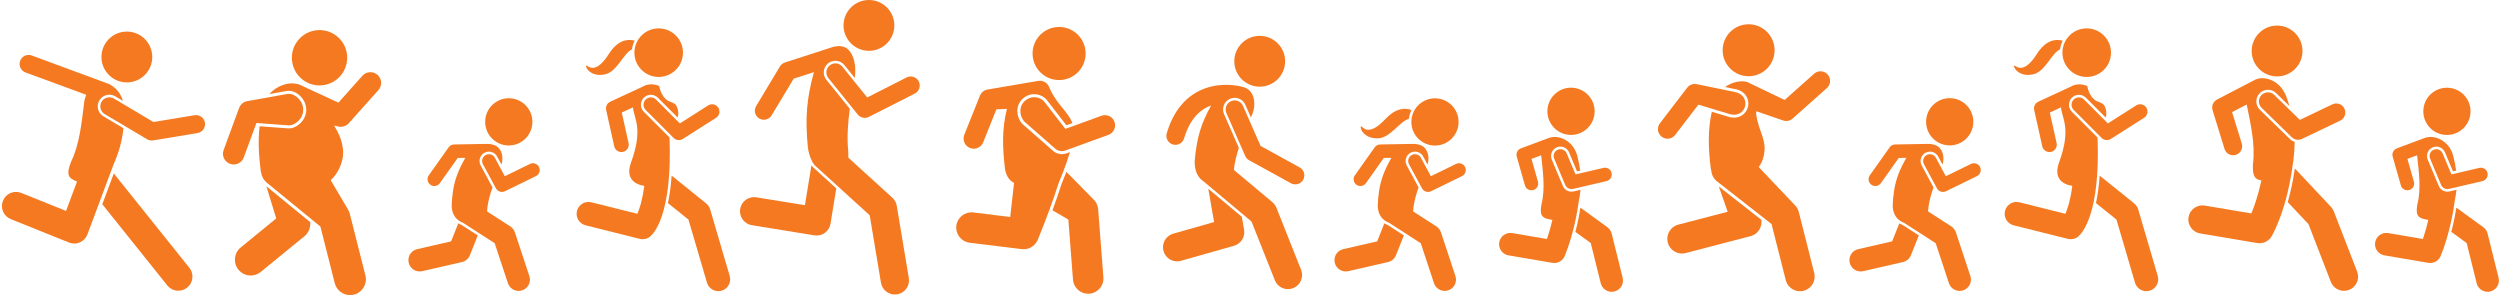 <?xml version="1.0" encoding="UTF-8" standalone="no"?><svg xmlns="http://www.w3.org/2000/svg" xmlns:xlink="http://www.w3.org/1999/xlink" fill="#f47920" height="261.3" preserveAspectRatio="xMidYMid meet" version="1" viewBox="-1.7 0.0 2213.7 261.3" width="2213.7" zoomAndPan="magnify"><g id="change1_1"><path d="M1218.413,122.517c11.102-0.311,19.769-15.673,27.381-17.164c0.037-0.332,0.078-0.663,0.13-0.995 c0.385-2.477,1.161-4.794,2.228-6.922c-6.121-2.239-14.011-1.704-23.246,8.104c-11.497,12.21-17.394,10.134-20.482,6.803 C1201.336,109.012,1203.153,122.945,1218.413,122.517z" fill="inherit"/><path d="M2182.492,215.205l8.843,35.593c1.131,4.55,5.211,7.591,9.697,7.591c0.798,0,1.609-0.096,2.419-0.297 c5.359-1.332,8.625-6.756,7.294-12.116l-9.722-39.131c-0.568-2.286-1.924-4.297-3.83-5.681l-23.816-17.29 c-0.938,5.871-2.367,13.336-4.488,21.457L2182.492,215.205z" fill="inherit"/><path d="M2162.313,119.327c11.453,1.489,21.942-6.589,23.431-18.04c1.489-11.453-6.585-21.942-18.039-23.431 c-11.451-1.489-21.941,6.586-23.43,18.04C2142.786,107.346,2150.862,117.838,2162.313,119.327z" fill="inherit"/><path d="M2138.805,139.322c1.147,11.554,3.613,28.244,0.012,41.712c-1.998,11.063,1.522,12.373,9.607,13.639 c0.039,0.006,0.078,0.011,0.116,0.017c-1.238,5.327-2.814,11.121-4.805,16.947l-30.737-5.239 c-5.452-0.929-10.611,2.734-11.537,8.178c-0.929,5.444,2.733,10.61,8.178,11.538l38.885,6.627c0.564,0.096,1.127,0.143,1.685,0.143 c4.003,0,7.696-2.412,9.252-6.219c7.821-19.14,11.212-39.268,12.488-48.905c0.702-3.422,1.201-6.604,1.51-9.678l-6.143,1.435 c-0.623,0.145-1.259,0.218-1.891,0.218c-3.351,0-6.354-1.997-7.651-5.088l-9.786-23.309c-0.858-2.044-0.869-4.3-0.03-6.353 s2.427-3.655,4.471-4.513c1.025-0.431,2.105-0.649,3.211-0.649c3.353,0,6.357,1.998,7.655,5.089l7.071,16.845l2.798-0.654 c-0.525-3.955-1.355-8.112-2.49-12.737c-3.115-12.363-13.625-17.656-21.361-17.046c-0.564,0.044-1.104,0.146-1.632,0.277 c-0.603,0.029-1.211,0.149-1.807,0.372l-5.938,2.215l-19.299,7.199c-2.931,1.093-4.53,4.254-3.675,7.262l7.25,25.5 c0.751,2.639,3.154,4.361,5.769,4.361c0.543,0,1.096-0.074,1.644-0.23c3.188-0.906,5.037-4.225,4.131-7.412l-5.735-20.173 l6.327-2.36l2.207-0.823C2138.61,138.114,2138.688,138.72,2138.805,139.322z" fill="inherit"/><path d="M2196.477,160.344c3.227-0.754,5.231-3.981,4.478-7.208s-3.975-5.232-7.208-4.478l-24.749,5.781l-7.824-18.636 c-1.282-3.055-4.799-4.493-7.854-3.209c-3.056,1.283-4.493,4.799-3.21,7.855l9.786,23.309c0.951,2.266,3.159,3.678,5.53,3.678 c0.452,0,0.91-0.052,1.367-0.158L2196.477,160.344z" fill="inherit"/><path d="M1435.133,245.975l-9.722-39.131c-0.568-2.286-1.924-4.297-3.83-5.681l-23.816-17.29 c-0.938,5.871-2.367,13.336-4.488,21.457l13.602,9.875l8.843,35.593c1.131,4.55,5.211,7.591,9.697,7.591 c0.798,0,1.609-0.096,2.419-0.297C1433.198,256.76,1436.464,251.335,1435.133,245.975z" fill="inherit"/><ellipse cx="1389.397" cy="98.592" fill="inherit" rx="20.91" ry="20.909" transform="rotate(-83.5 1389.386 98.568)"/><path d="M1363.193,139.322c1.147,11.554,3.613,28.244,0.012,41.712c-1.998,11.063,1.522,12.373,9.607,13.639 c0.039,0.006,0.078,0.011,0.116,0.017c-1.238,5.327-2.814,11.121-4.805,16.947l-30.737-5.239 c-5.452-0.929-10.611,2.734-11.537,8.178c-0.929,5.444,2.733,10.61,8.178,11.538l38.885,6.627c0.564,0.096,1.127,0.143,1.685,0.143 c4.003,0,7.696-2.412,9.252-6.219c7.821-19.14,11.212-39.268,12.488-48.905c0.702-3.422,1.201-6.604,1.51-9.678l-6.143,1.435 c-0.623,0.145-1.259,0.218-1.891,0.218c-3.351,0-6.354-1.997-7.651-5.088l-9.786-23.309c-0.858-2.044-0.869-4.3-0.03-6.353 s2.427-3.655,4.471-4.513c1.025-0.431,2.105-0.649,3.211-0.649c3.353,0,6.357,1.998,7.655,5.089l7.071,16.845l2.798-0.654 c-0.525-3.955-1.355-8.112-2.49-12.737c-3.115-12.363-13.625-17.656-21.361-17.046c-0.564,0.044-1.104,0.146-1.632,0.277 c-0.603,0.029-1.211,0.149-1.807,0.372l-5.938,2.215l-19.299,7.199c-2.931,1.093-4.53,4.254-3.675,7.262l7.25,25.5 c0.751,2.639,3.154,4.361,5.769,4.361c0.543,0,1.096-0.074,1.644-0.23c3.188-0.906,5.037-4.225,4.131-7.412l-5.735-20.173 l6.327-2.36l2.207-0.823C1362.998,138.114,1363.075,138.72,1363.193,139.322z" fill="inherit"/><path d="M1420.864,160.344c3.227-0.754,5.231-3.981,4.478-7.208s-3.975-5.232-7.208-4.478l-24.749,5.781l-7.824-18.636 c-1.282-3.055-4.799-4.493-7.854-3.209c-3.056,1.283-4.493,4.799-3.21,7.855l9.786,23.309c0.951,2.266,3.159,3.678,5.53,3.678 c0.452,0,0.91-0.052,1.367-0.158L1420.864,160.344z" fill="inherit"/><path d="M2042.419,198.487l19.786,51.061c1.919,4.953,6.647,7.987,11.658,7.986c1.502,0,3.029-0.272,4.514-0.848 c6.438-2.494,9.634-9.734,7.139-16.172l-20.667-53.333c-0.581-1.501-1.447-2.875-2.551-4.048l-31.956-33.973 c-1.681,11.537-3.92,21.491-6.268,29.824L2042.419,198.487z" fill="inherit"/><path d="M2028.797,143.456c0.077-0.342,0.155-0.683,0.224-1.039c0.72-6.186,1.113-11.654,1.178-16.779 c-1.561-0.472-2.998-1.313-4.196-2.481l-26.667-26.001c-4.065-3.965-4.148-10.499-0.186-14.565 c1.957-2.006,4.577-3.109,7.378-3.109c2.701,0,5.254,1.038,7.188,2.925l11.87,11.574c-0.673-2.277-1.419-4.626-2.248-7.083 c-5.035-14.643-17.41-19.278-25.947-17.15c-1.132,0.282-2.177,0.741-3.136,1.34l-32.799,17.051 c-3.429,1.783-5.094,5.764-3.954,9.457l10.56,34.232c1.061,3.437,4.225,5.644,7.642,5.644c0.781,0,1.576-0.115,2.361-0.357 c4.222-1.303,6.589-5.78,5.286-10.003l-8.592-27.854l12.906-6.709c0.093,0.399,0.192,0.797,0.306,1.191 c2.74,13.998,7.6,34.072,5.295,51.264c-0.656,11.109,1.803,13.993,7.457,14.768c-2.869,13.323-6.351,23.115-8.899,29.208 l-41.223-6.938c-6.812-1.154-13.256,3.443-14.401,10.251c-1.146,6.809,3.443,13.256,10.251,14.401l50.5,8.5 c0.695,0.117,1.39,0.175,2.078,0.175c4.344,0,8.441-2.27,10.723-6.082C2010.322,208.334,2023.519,185.862,2028.797,143.456z" fill="inherit"/><path d="M2012.112,84.053c-3.163-3.084-8.228-3.02-11.313,0.144c-3.084,3.164-3.02,8.229,0.144,11.313l26.667,26 c1.528,1.489,3.543,2.271,5.587,2.271c1.169,0,2.347-0.256,3.447-0.781l33.833-16.166c3.986-1.905,5.674-6.682,3.77-10.668 c-1.905-3.986-6.677-5.672-10.668-3.77l-28.796,13.76L2012.112,84.053z" fill="inherit"/><circle cx="2014.61" cy="45.153" fill="inherit" r="22.5"/><path d="M1872.39,194.435l16.405,55.842c1.345,4.577,5.53,7.543,10.069,7.543c0.979,0,1.977-0.139,2.965-0.429 c5.563-1.634,8.749-7.47,7.114-13.034l-17.333-59c-0.604-2.056-1.822-3.877-3.491-5.221l-30.598-24.623 c-0.691,9.604-1.856,17.633-3.275,24.32L1872.39,194.435z" fill="inherit"/><path d="M1855.645,121.783l-22.763-22.821c-1.659-1.664-2.572-3.875-2.568-6.226c0.003-2.35,0.922-4.559,2.586-6.219 c1.66-1.657,3.867-2.57,6.214-2.57c2.354,0,4.566,0.918,6.23,2.585l17.466,17.513c1.306-3.658,0.321-8.37-1.596-11.209 c-0.675-1-3.673-2.371-7.298-3.735c-2.753-2.15-5.911-5.3-7.378-12.906c-4.805-2.104-10.101-2.063-14.466,0.433l-28.943,13.463 c-2.769,1.288-4.268,4.328-3.604,7.307l7.167,32.167c0.675,3.028,3.36,5.088,6.339,5.088c0.468,0,0.943-0.051,1.42-0.157 c3.504-0.781,5.711-4.254,4.931-7.758l-6.03-27.064l9.908-4.609c0.896,10.193,9.358,18.508-1.718,48.899 c-4.933,13.536,2.639,19.238,11.731,20.632c-1.654,12.815-4.224,20.482-6.144,24.714l-40.712-10.178 c-5.626-1.406-11.328,2.015-12.733,7.64c-1.406,5.625,2.014,11.327,7.64,12.733l48,12c0.843,0.21,1.697,0.313,2.547,0.313 c2.462,0,4.877-0.867,6.796-2.496C1842.09,206.414,1858.194,189.03,1855.645,121.783z" fill="inherit"/><path d="M1843.716,88.157c-2.537-2.542-6.651-2.547-9.192-0.012c-2.542,2.535-2.548,6.65-0.013,9.192l24.756,24.82 c1.256,1.259,2.923,1.91,4.604,1.91c1.202,0,2.412-0.333,3.484-1.014l29.5-18.75c3.03-1.926,3.925-5.943,1.999-8.973 c-1.926-3.031-5.944-3.924-8.972-1.999l-25.097,15.951L1843.716,88.157z" fill="inherit"/><path d="M1824.779,35.969c-6.749-1.679-15.112-0.386-22.986,11.97c-9.013,14.144-15.193,13.206-18.85,10.51 c-3.656-2.696,0.732,10.653,15.643,7.381c10.918-2.396,16.565-19.311,23.832-22.035 C1822.749,41.038,1823.56,38.395,1824.779,35.969z" fill="inherit"/><circle cx="1846.051" cy="46.618" fill="inherit" r="21.5" transform="rotate(-43.245 1846.066 46.638)"/><path d="M607.896,194.435l16.405,55.842c1.345,4.577,5.53,7.543,10.069,7.543c0.979,0,1.977-0.139,2.965-0.429 c5.563-1.634,8.749-7.47,7.114-13.034l-17.333-59c-0.604-2.056-1.822-3.877-3.491-5.221l-30.598-24.623 c-0.691,9.604-1.856,17.633-3.275,24.32L607.896,194.435z" fill="inherit"/><path d="M509.189,186.771c-1.406,5.625,2.014,11.327,7.64,12.733l48,12c0.843,0.21,1.697,0.313,2.547,0.313 c2.462,0,4.877-0.867,6.796-2.496c3.425-2.908,19.529-20.293,16.979-87.539l-22.763-22.821c-1.659-1.664-2.572-3.875-2.568-6.226 c0.003-2.35,0.922-4.559,2.586-6.219c1.66-1.657,3.867-2.57,6.214-2.57c2.354,0,4.566,0.918,6.23,2.585l17.466,17.513 c1.306-3.658,0.321-8.37-1.596-11.209c-0.675-1-3.673-2.371-7.298-3.735c-2.753-2.15-5.911-5.3-7.378-12.906 c-4.805-2.104-10.101-2.063-14.466,0.433l-28.943,13.463c-2.769,1.288-4.268,4.328-3.604,7.307l7.167,32.167 c0.675,3.028,3.36,5.088,6.339,5.088c0.468,0,0.943-0.051,1.42-0.157c3.504-0.781,5.711-4.254,4.931-7.758l-6.03-27.064 l9.908-4.609c0.896,10.193,9.358,18.508-1.718,48.899c-4.933,13.536,2.639,19.238,11.731,20.632 c-1.654,12.815-4.224,20.482-6.144,24.714l-40.712-10.178C516.296,177.725,510.594,181.146,509.189,186.771z" fill="inherit"/><path d="M579.222,88.157c-2.537-2.542-6.651-2.547-9.192-0.012c-2.542,2.535-2.548,6.65-0.013,9.192l24.756,24.82 c1.256,1.259,2.923,1.91,4.604,1.91c1.202,0,2.412-0.333,3.484-1.014l29.5-18.75c3.03-1.926,3.925-5.943,1.999-8.973 c-1.926-3.031-5.944-3.924-8.972-1.999l-25.097,15.951L579.222,88.157z" fill="inherit"/><path d="M560.285,35.969c-6.749-1.679-15.112-0.386-22.986,11.97c-9.013,14.144-15.193,13.206-18.85,10.51 c-3.656-2.696,0.732,10.653,15.643,7.381c10.919-2.396,16.565-19.311,23.832-22.035C558.255,41.038,559.066,38.395,560.285,35.969z" fill="inherit"/><circle cx="581.557" cy="46.618" fill="inherit" r="21.5" transform="rotate(-38.362 581.576 46.633)"/><path d="M1680.105,197.759l-6.363,15.972l-30.056,6.887c-5.384,1.233-8.748,6.597-7.514,11.981c0.59,2.576,2.126,4.69,4.159,6.059 c2.214,1.491,5.016,2.098,7.822,1.454l35.17-8.06c3.203-0.734,5.841-2.994,7.057-6.046l6.993-17.554l-14.154-9.114 C1682.095,198.884,1681.063,198.352,1680.105,197.759z" fill="inherit"/><ellipse cx="1724.835" cy="107.923" fill="inherit" rx="20.91" ry="20.909" transform="rotate(-82.375 1724.734 107.938)"/><path d="M1684.276,197.283l28.05,18.063l11.723,35.398c1.391,4.199,5.297,6.859,9.491,6.859c1.042,0,2.103-0.165,3.146-0.51 c5.243-1.736,8.086-7.394,6.35-12.637l-12.833-38.75c-0.719-2.169-2.158-4.026-4.079-5.264l-20.575-13.249 c0.291-5.087,1.417-10.326,2.93-15.437c0.581-1.964,1.223-3.904,1.893-5.814l-10.471-19.459c-2.169-4.03-0.654-9.073,3.376-11.242 c1.206-0.649,2.564-0.991,3.927-0.991c3.063,0,5.865,1.673,7.314,4.367l3.84,7.137c2.156-6.978,0.063-14.84-6.268-17.24 c-2.033-0.77-4.408-1.139-6.911-1.054c-0.231-0.024-0.465-0.038-0.702-0.034l-28.125,0.5c-1.907,0.034-3.685,0.972-4.788,2.528 l-17.583,24.792c-1.917,2.703-1.279,6.448,1.424,8.365c1.054,0.748,2.266,1.106,3.466,1.106c1.879,0,3.729-0.88,4.899-2.529 l15.828-22.317l6.738-0.12c-5.97,10.46-9.207,18.661-10.84,28.851c-0.663,4.137-1.072,8.594-1.283,13.683 C1674.593,191.093,1678.983,195.208,1684.276,197.283z" fill="inherit"/><path d="M1704.366,137.266c-2.918,1.57-4.011,5.208-2.44,8.127l11.526,21.421c1.08,2.008,3.146,3.158,5.287,3.158 c0.885,0,1.783-0.196,2.63-0.61l27.474-13.421c2.978-1.455,4.212-5.047,2.758-8.025c-1.454-2.977-5.046-4.213-8.025-2.757 l-22.29,10.889l-8.793-16.341C1710.922,136.788,1707.283,135.698,1704.366,137.266z" fill="inherit"/><path d="M404.105,197.759l-6.363,15.972l-30.056,6.887c-5.384,1.233-8.748,6.597-7.514,11.981c0.59,2.576,2.126,4.69,4.159,6.059 c2.214,1.491,5.016,2.098,7.822,1.454l35.17-8.06c3.203-0.734,5.841-2.994,7.057-6.046l6.993-17.554l-14.154-9.114 C406.095,198.884,405.063,198.352,404.105,197.759z" fill="inherit"/><ellipse cx="448.835" cy="107.923" fill="inherit" rx="20.91" ry="20.909" transform="rotate(-81.64 448.816 107.923)"/><path d="M423.901,146.483c-2.169-4.03-0.654-9.073,3.376-11.242c1.206-0.649,2.564-0.991,3.927-0.991 c3.063,0,5.865,1.673,7.314,4.367l3.84,7.137c2.156-6.978,0.063-14.84-6.268-17.24c-2.033-0.77-4.408-1.139-6.91-1.054 c-0.231-0.024-0.465-0.038-0.702-0.034l-28.125,0.5c-1.907,0.034-3.685,0.972-4.788,2.528l-17.583,24.792 c-1.917,2.703-1.279,6.448,1.424,8.365c1.054,0.748,2.266,1.106,3.466,1.106c1.879,0,3.729-0.88,4.899-2.529l15.828-22.317 l6.738-0.12c-5.97,10.46-9.207,18.661-10.84,28.851c-0.663,4.137-1.072,8.594-1.283,13.683c0.381,8.809,4.771,12.924,10.064,14.999 l28.05,18.063l11.723,35.398c1.391,4.199,5.297,6.859,9.491,6.859c1.042,0,2.103-0.165,3.146-0.51 c5.243-1.736,8.086-7.394,6.35-12.637l-12.833-38.75c-0.719-2.169-2.158-4.026-4.079-5.264l-20.575-13.249 c0.291-5.087,1.417-10.326,2.93-15.437c0.581-1.964,1.223-3.904,1.893-5.814L423.901,146.483z" fill="inherit"/><path d="M428.366,137.266c-2.918,1.57-4.011,5.208-2.44,8.127l11.526,21.421c1.08,2.008,3.146,3.158,5.287,3.158 c0.885,0,1.783-0.196,2.63-0.61l27.474-13.421c2.978-1.455,4.212-5.047,2.758-8.025c-1.454-2.977-5.046-4.213-8.025-2.757 l-22.29,10.889l-8.793-16.341C434.922,136.788,431.283,135.698,428.366,137.266z" fill="inherit"/><path d="M1224.127,197.759l-6.363,15.972l-30.056,6.887c-5.384,1.233-8.748,6.597-7.514,11.981c0.59,2.576,2.126,4.69,4.159,6.059 c2.214,1.491,5.016,2.098,7.822,1.454l35.17-8.06c3.203-0.734,5.841-2.994,7.057-6.046l6.993-17.554l-14.154-9.114 C1226.117,198.884,1225.085,198.352,1224.127,197.759z" fill="inherit"/><ellipse cx="1268.857" cy="107.923" fill="inherit" rx="20.91" ry="20.909" transform="rotate(-80.514 1268.93 107.897)"/><path d="M1228.299,197.283l28.05,18.063l11.723,35.398c1.391,4.199,5.297,6.859,9.491,6.859c1.042,0,2.103-0.165,3.146-0.51 c5.243-1.736,8.086-7.394,6.35-12.637l-12.833-38.75c-0.719-2.169-2.158-4.026-4.079-5.264l-20.575-13.249 c0.291-5.087,1.417-10.326,2.93-15.437c0.581-1.964,1.223-3.904,1.893-5.814l-10.471-19.459c-2.169-4.03-0.654-9.073,3.376-11.242 c1.206-0.649,2.564-0.991,3.927-0.991c3.063,0,5.865,1.673,7.314,4.367l3.84,7.137c2.156-6.978,0.063-14.84-6.268-17.24 c-2.032-0.77-4.408-1.139-6.91-1.054c-0.231-0.024-0.465-0.038-0.702-0.034l-28.125,0.5c-1.907,0.034-3.685,0.972-4.788,2.528 l-17.583,24.792c-1.917,2.703-1.279,6.448,1.424,8.365c1.054,0.748,2.266,1.106,3.466,1.106c1.879,0,3.729-0.88,4.899-2.529 l15.828-22.317l6.738-0.12c-5.969,10.46-9.207,18.661-10.84,28.851c-0.663,4.137-1.072,8.594-1.283,13.683 C1218.615,191.093,1223.005,195.208,1228.299,197.283z" fill="inherit"/><path d="M1248.388,137.266c-2.918,1.57-4.011,5.208-2.44,8.127l11.526,21.421c1.08,2.008,3.146,3.158,5.287,3.158 c0.885,0,1.783-0.196,2.63-0.61l27.474-13.421c2.978-1.455,4.212-5.047,2.758-8.025c-1.454-2.977-5.046-4.213-8.025-2.757 l-22.29,10.889l-8.793-16.341C1254.944,136.788,1251.305,135.698,1248.388,137.266z" fill="inherit"/><path d="M209.457,238.814c2.768,3.389,6.793,5.145,10.852,5.145c3.114,0,6.248-1.034,8.848-3.157l38.478-31.424 c1.453-1.132,2.653-2.531,3.551-4.101c0-0.001,0.002-0.003,0.002-0.004v0c0.109-0.191,0.214-0.385,0.314-0.581 c1.109-2.174,1.654-4.638,1.51-7.155l-0.029-0.838l-38.814-31.75l8.722,28.486l-31.444,25.681 C205.457,224.005,204.566,232.825,209.457,238.814z" fill="inherit"/><path d="M319.218,67.094l-21.261,23.785l-34.233-15.833c-0.998-0.461-2.059-0.73-3.133-0.827 c-6.148-1.57-16.986,1.118-23.644,9.054l14.951-2.68c0.709-0.127,1.433-0.191,2.151-0.191c1.827,0,3.662,0.419,5.306,1.214 c4.402,2.126,9.694,7.249,10.118,14.691c0.471,8.208-5.172,13.868-10.147,16.221c-1.617,0.766-3.421,1.171-5.216,1.171 c-0.3,0-0.6-0.011-0.899-0.034l-25.026-1.85c-1.444,12.359-0.811,24.578,0.932,39.225c0.125,0.662,0.275,1.281,0.436,1.883 c0.492,3.405,2.223,6.581,4.984,8.839l47.48,38.839l12.714,50.133c1.607,6.34,7.306,10.562,13.561,10.562 c1.139,0,2.297-0.14,3.451-0.433c7.495-1.901,12.029-9.517,10.129-17.012l-13.769-54.291c-0.314-1.371-0.843-2.718-1.596-3.993 l-15.355-25.999c3.949-3.701,7.338-8.67,9.482-15.276c3.733-11.499-0.013-22.763-6.545-33.166l3.734,0.901 c0.739,0.179,1.486,0.266,2.229,0.266c2.669,0,5.258-1.127,7.083-3.169l26.25-29.367c3.496-3.912,3.16-9.917-0.752-13.414 C328.721,62.847,322.717,63.182,319.218,67.094z" fill="inherit"/><circle cx="281.235" cy="51.135" fill="inherit" r="24.5"/><path d="M201.938,145.055c1.082,0.398,2.19,0.587,3.28,0.587c3.867,0,7.502-2.38,8.916-6.221l11.234-30.522l28.04,2.073 c1.634,0.121,3.278-0.184,4.762-0.886c4.216-1.994,9-6.76,8.606-13.626c-0.357-6.271-4.854-10.606-8.597-12.414 c-1.805-0.872-3.838-1.149-5.807-0.796l-34.926,6.26c-1.567,0.246-3.019,0.878-4.243,1.803c-0.346,0.262-0.674,0.546-0.981,0.853 c-1.015,1.01-1.806,2.25-2.283,3.646l-13.636,37.047C194.492,137.782,197.014,143.242,201.938,145.055z" fill="inherit"/><path d="M948.407,247.63c0.544,7.082,6.459,12.465,13.445,12.465c0.348,0,0.697-0.013,1.05-0.04 c7.434-0.572,12.997-7.062,12.425-14.496l-4.62-60.089c-0.049-0.764-0.162-1.521-0.337-2.264c-0.052-0.219-0.109-0.438-0.172-0.653 c-0.641-2.212-1.845-4.264-3.551-5.921l-24.063-24.456c-0.864,2.239-1.69,4.286-2.479,6.24c-0.722,1.786-1.413,3.499-2.078,5.224 c-1.052,3.338-2.242,6.938-3.539,10.704c0,0-0.022,0.065-0.026,0.077l-0.174-0.06l-0.663-0.086l0.794,0.274 c-1.371,3.976-2.785,7.922-4.171,11.694l14.068,8.176L948.407,247.63z" fill="inherit"/><circle cx="936.111" cy="47.388" fill="inherit" r="23.5"/><path d="M860.177,188.128c-7.412-0.912-14.136,4.356-15.043,11.756c-0.908,7.4,4.355,14.135,11.756,15.043l45.92,5.633 c0.641,0.093,1.282,0.138,1.919,0.138c1.547,0,3.069-0.268,4.505-0.775c0.482-0.17,0.955-0.369,1.417-0.594 c2.82-1.374,5.176-3.731,6.5-6.835c0.001-0.002,0.002-0.005,0.003-0.007c0,0,0,0,0-0.001c0.025-0.059,0.05-0.118,0.074-0.177 c1.286-3.124,8.412-20.582,14.638-38.64l0.001,0.027c0.014-0.052,0.028-0.102,0.042-0.154c1.244-3.612,2.452-7.245,3.569-10.792 c2.808-7.299,6.104-14.368,10.055-27.554c0.069-0.179,0.123-0.344,0.19-0.522l-2.969,1.078c-1.296,0.506-2.723,0.774-4.182,0.774 c-0.222,0-0.443-0.006-0.663-0.019l-0.019,0.002l-0.5-0.043c-0.123-0.013-0.381-0.043-0.381-0.043l-0.327-0.051 c-2.244-0.365-4.313-1.363-5.989-2.89l-26.567-23.278c-0.734-0.644-1.389-1.381-1.943-2.19c-3.79-5.539-4.922-14.288,1.547-20.415 c2.921-2.766,6.495-4.228,10.336-4.228c3.418,0,6.739,1.171,9.351,3.298c0.688,0.56,1.315,1.202,1.862,1.907l17.311,22.34 l5.3-1.925c-3.799-10.14-13.805-16.338-20.247-31.076c-0.345-1.139-0.912-2.218-1.7-3.162c-2.054-2.46-5.265-3.644-8.418-3.106 l-44.558,7.574c-1.937,0.301-3.659,1.215-4.973,2.53c-0.263,0.263-0.509,0.542-0.737,0.835l-0.001,0 c-0.001,0.001-0.002,0.003-0.003,0.004c-0.555,0.713-1.004,1.511-1.325,2.369l-13.744,34.372 c-1.846,4.615,0.399,9.853,5.015,11.698c1.096,0.438,2.227,0.646,3.339,0.646c3.572,0,6.952-2.142,8.359-5.661l11.669-29.18 l9.359-0.434c-4.39,17.725-4.087,33.321-1.682,53.541c1.251,6.585,4.269,10.121,7.975,11.998l-3.381,30.194L860.177,188.128z" fill="inherit"/><path d="M923.143,90.229c-0.42-0.542-0.9-1.034-1.433-1.467c-4.082-3.324-10.934-4.119-16.125,0.797 c-5.319,5.038-4.339,12.306-1.177,16.928c0.427,0.623,0.929,1.189,1.496,1.686l26.606,23.313c1.34,1.22,2.984,1.976,4.702,2.236 c0.003,0,0.008,0.001,0.012,0.002c0.201,0.03,0.403,0.054,0.605,0.07c0.004,0,0.008,0,0.012,0.001 c0.242,0.02,0.485,0.029,0.729,0.029c1.102,0,2.208-0.202,3.26-0.612l37.952-13.785c4.672-1.697,7.084-6.86,5.387-11.532 c-1.696-4.671-6.861-7.084-11.531-5.387l-31.979,11.616L923.143,90.229z" fill="inherit"/><path d="M1487.663,224.495c1.085,0,2.189-0.137,3.288-0.423l57.253-14.925c0.235-0.059,0.47-0.125,0.704-0.197 c0.856-0.265,1.67-0.612,2.433-1.031c2.163-1.188,3.887-2.939,5.048-4.998c0.702-1.243,1.202-2.604,1.466-4.031 c0.259-1.392,0.288-2.838,0.07-4.284l-37.632-29.438l7.836,22.343l-43.736,11.402c-6.947,1.811-11.111,8.912-9.3,15.859 C1476.617,220.62,1481.889,224.495,1487.663,224.495z" fill="inherit"/><circle cx="1546.672" cy="44.492" fill="inherit" r="23"/><path d="M1577.146,106.631c0.937,0.335,1.9,0.497,2.854,0.497c0.802,0,1.596-0.114,2.357-0.334c0.443-0.127,0.876-0.291,1.295-0.49 c0.78-0.37,1.507-0.86,2.149-1.458l30.189-26.871c3.507-3.121,3.819-8.494,0.698-12s-8.493-3.819-12.001-0.698l-26.11,23.24 l-31.131-14.913c-0.045-0.021-0.091-0.038-0.136-0.058c-0.742-0.45-1.533-0.809-2.375-1.05c-4.793-1.368-12.684-0.017-19.129,4.552 l10.149,2.105c0.163,0.034,0.332,0.073,0.501,0.116c7.029,1.802,11.196,8.327,9.693,15.179c-0.739,3.355-2.759,6.167-5.689,7.918 c-2.018,1.207-4.301,1.819-6.786,1.819c-1.76,0-3.23-0.313-4.154-0.574l-15.443-4.652c-3.583,16.408-3.179,31.309-0.921,50.281 c0.152,0.802,0.338,1.546,0.541,2.26c0.319,3.502,2.05,6.809,4.933,9.064l48.351,37.823l12.591,49.697 c1.491,5.889,6.782,9.811,12.592,9.811c1.057,0,2.132-0.13,3.202-0.401c6.96-1.763,11.173-8.835,9.409-15.794l-13.624-53.779 c-0.495-2.12-1.528-4.143-3.106-5.852c-0.002-0.001-0.003-0.003-0.004-0.004c-0.001,0-0.001,0-0.002-0.001 c-0.046-0.05-0.092-0.099-0.139-0.148l-32.303-34.008c1.634-2.002,3.028-4.67,4.024-8.202c4.424-15.685-4.463-22.433-6.322-39.442 c0.1-0.58,0.197-1.149,0.293-1.712L1577.146,106.631z" fill="inherit"/><path d="M1481.627,119.502l20.554-26.842l27.918,8.411c0.044,0.013,0.087,0.026,0.131,0.038c1.481,0.42,5.313,1.168,8.896-0.975 c2.309-1.38,3.9-3.596,4.483-6.244c1.196-5.454-2.156-10.657-7.798-12.103c-0.128-0.033-0.256-0.063-0.385-0.089l-34.614-7.179 c-1.909-0.417-3.825-0.154-5.481,0.641c-0.369,0.177-0.727,0.381-1.069,0.611c-0.813,0.547-1.537,1.236-2.126,2.044l-24.007,31.351 c-2.854,3.727-2.146,9.062,1.581,11.916c1.542,1.181,3.359,1.752,5.162,1.752C1477.427,122.835,1479.953,121.688,1481.627,119.502z" fill="inherit"/><path d="M146.456,252.734c2.469,3.083,6.1,4.686,9.764,4.686c2.741,0,5.501-0.897,7.807-2.744 c5.388-4.316,6.257-12.183,1.941-17.57l-66.891-83.505l-10.185,27.272L146.456,252.734z" fill="inherit"/><path d="M7.853,194.031l51.524,20.716c1.494,0.599,3.072,0.897,4.65,0.897c1.723,0,3.445-0.356,5.053-1.066 c3.079-1.361,5.479-3.906,6.657-7.06l22.916-61.357c5.136-11.83,7.797-21.43,8.937-32.621l-17.718-10.512 c-2.366-1.404-4.044-3.646-4.725-6.311c-0.68-2.666-0.281-5.438,1.123-7.804c1.845-3.112,5.241-5.046,8.863-5.046 c1.843,0,3.658,0.499,5.25,1.444l6.738,3.998c-1.909-6.591-5.942-11.223-10.471-13.807c-0.632-0.5-1.35-0.913-2.145-1.212 L26.465,49.156c-4.139-1.555-8.749,0.538-10.304,4.673c-1.555,4.136,0.537,8.749,4.673,10.304l53.866,19.804 c-1.219,2.762-1.972,5.824-2.107,8.912c-1.865,14.141-3.659,34.717-11.323,50.277c-4.866,12.063-2.119,14.834,5.256,17.605 l-9.729,26.049l-39.643-15.954c-6.41-2.567-13.685,0.545-16.253,6.953S1.445,191.463,7.853,194.031z" fill="inherit"/><circle cx="110.628" cy="50.463" fill="inherit" r="22.5" transform="rotate(-40.747 110.626 50.465)"/><path d="M99.211,87.289c-3.802-2.256-8.709-1.003-10.962,2.798c-2.255,3.8-1.002,8.708,2.798,10.962l37.5,22.25 c1.242,0.737,2.653,1.12,4.082,1.12c0.436,0,0.873-0.035,1.307-0.107l39.25-6.5c4.359-0.722,7.308-4.841,6.586-9.199 c-0.722-4.36-4.849-7.313-9.199-6.586l-36.371,6.023L99.211,87.289z" fill="inherit"/><path d="M738.803,166.804l-18.639-16.955c-0.221-0.188-0.489-0.433-0.756-0.688l-0.579-0.527c-0.76-0.691-1.43-1.456-2.023-2.279 l-5.761,35.35l-42.999-6.994c-6.816-1.104-13.236,3.517-14.345,10.331s3.518,13.236,10.331,14.345l55.333,9 c0.68,0.11,1.354,0.164,2.022,0.164c6.018,0,11.322-4.359,12.321-10.491L738.803,166.804z" fill="inherit"/><path d="M720.999,147.499c0.235,0.225,0.472,0.442,0.713,0.649l46.71,42.49l9.954,59.689c1.02,6.114,6.315,10.446,12.315,10.446 c0.683,0,1.375-0.056,2.071-0.172c6.809-1.135,11.409-7.576,10.273-14.386l-10.667-63.964c-0.462-2.769-1.843-5.302-3.919-7.19 l-38.943-35.424c0.046-1.644,0.02-3.494-0.081-5.585c-1.318-12.1-0.29-25.357,1.343-37.715l-20.768-25.748 c-1.728-2.141-2.518-4.827-2.225-7.563c0.292-2.735,1.633-5.193,3.774-6.921c1.826-1.472,4.121-2.283,6.463-2.283 c3.133,0,6.057,1.398,8.021,3.834l9.096,11.277c2.028-11.779-1.765-25.002-9.83-27.477c-2.16-0.662-4.565-0.789-7.035-0.322 c-0.707,0.03-1.421,0.146-2.128,0.374l-42.812,13.846c-1.839,0.595-3.399,1.835-4.396,3.491l-21.083,35.083 c-2.275,3.787-1.051,8.702,2.736,10.978c1.29,0.775,2.711,1.145,4.113,1.144c2.716,0,5.364-1.383,6.865-3.88l19.539-32.515 l17.897-5.788c-6.498,24.084-7.868,40.157-5.328,67.005c0.76,4.813,1.99,8.569,3.543,11.508c0.681,1.684,1.728,3.25,3.162,4.555 L720.999,147.499z" fill="inherit"/><path d="M744.245,59.1c-2.773-3.44-7.81-3.979-11.249-1.205s-3.979,7.811-1.204,11.25l26.021,32.261 c1.561,1.935,3.872,2.978,6.23,2.978c1.228,0,2.467-0.282,3.62-0.869l40.667-20.667c3.939-2.001,5.51-6.817,3.508-10.756 c-2.001-3.938-6.817-5.511-10.756-3.507l-34.887,17.729L744.245,59.1z" fill="inherit"/><circle cx="767.728" cy="22.5" fill="inherit" r="22.5"/><path d="M1073.352,196.635l-36.167,10.26c-6.641,1.884-10.498,8.795-8.614,15.437c1.561,5.502,6.57,9.092,12.019,9.092 c1.129,0,2.278-0.154,3.418-0.478l47-13.333c6.157-1.747,10-7.862,8.903-14.168l-1.995-11.471l-29.699-24.857L1073.352,196.635z" fill="inherit"/><path d="M1082.003,93.177c1-2.563,2.938-4.584,5.458-5.688c1.313-0.577,2.704-0.87,4.132-0.87c4.091,0,7.796,2.421,9.438,6.166 l4.9,11.173c0.07-0.166,0.144-0.341,0.213-0.506c4.811-9.17,3.528-21.594-4.405-25.395c-0.891-0.427-1.849-0.775-2.854-1.046 c-0.098-0.032-0.191-0.072-0.29-0.101c-0.522-0.153-12.924-3.695-27.323-0.379c-13.511,3.111-31.392,12.829-39.847,41.458 c-1.251,4.237,1.17,8.687,5.407,9.938c0.756,0.223,1.519,0.329,2.269,0.329c3.454,0,6.642-2.255,7.67-5.736 c4.507-15.26,12.575-25.04,23.989-29.168c-9.153,16.453-12.813,28.783-14.612,49.534c-0.1,9.504,3.38,14.785,8.073,17.885 l42.262,35.372l20.666,51.996c1.948,4.9,6.648,7.887,11.62,7.886c1.536,0,3.099-0.285,4.613-0.887 c6.415-2.55,9.549-9.817,6.999-16.233l-21.834-54.935c-0.767-1.929-2.002-3.637-3.594-4.969l-34.097-28.538 c0.671-6.474,2.333-13.096,4.418-19.518l-13.109-29.887C1081.06,98.538,1081.002,95.739,1082.003,93.177z" fill="inherit"/><circle cx="1113.764" cy="54.254" fill="inherit" r="22.5" transform="rotate(-55.66 1113.752 54.266)"/><path d="M1098.924,93.708c-1.774-4.048-6.497-5.889-10.539-4.113c-4.047,1.774-5.888,6.493-4.113,10.539l16.667,38 c0.708,1.614,1.929,2.949,3.474,3.798l37,20.333c1.222,0.672,2.543,0.991,3.846,0.991c2.824,0,5.562-1.499,7.018-4.149 c2.128-3.872,0.714-8.735-3.158-10.863l-34.618-19.024L1098.924,93.708z" fill="inherit"/></g></svg>